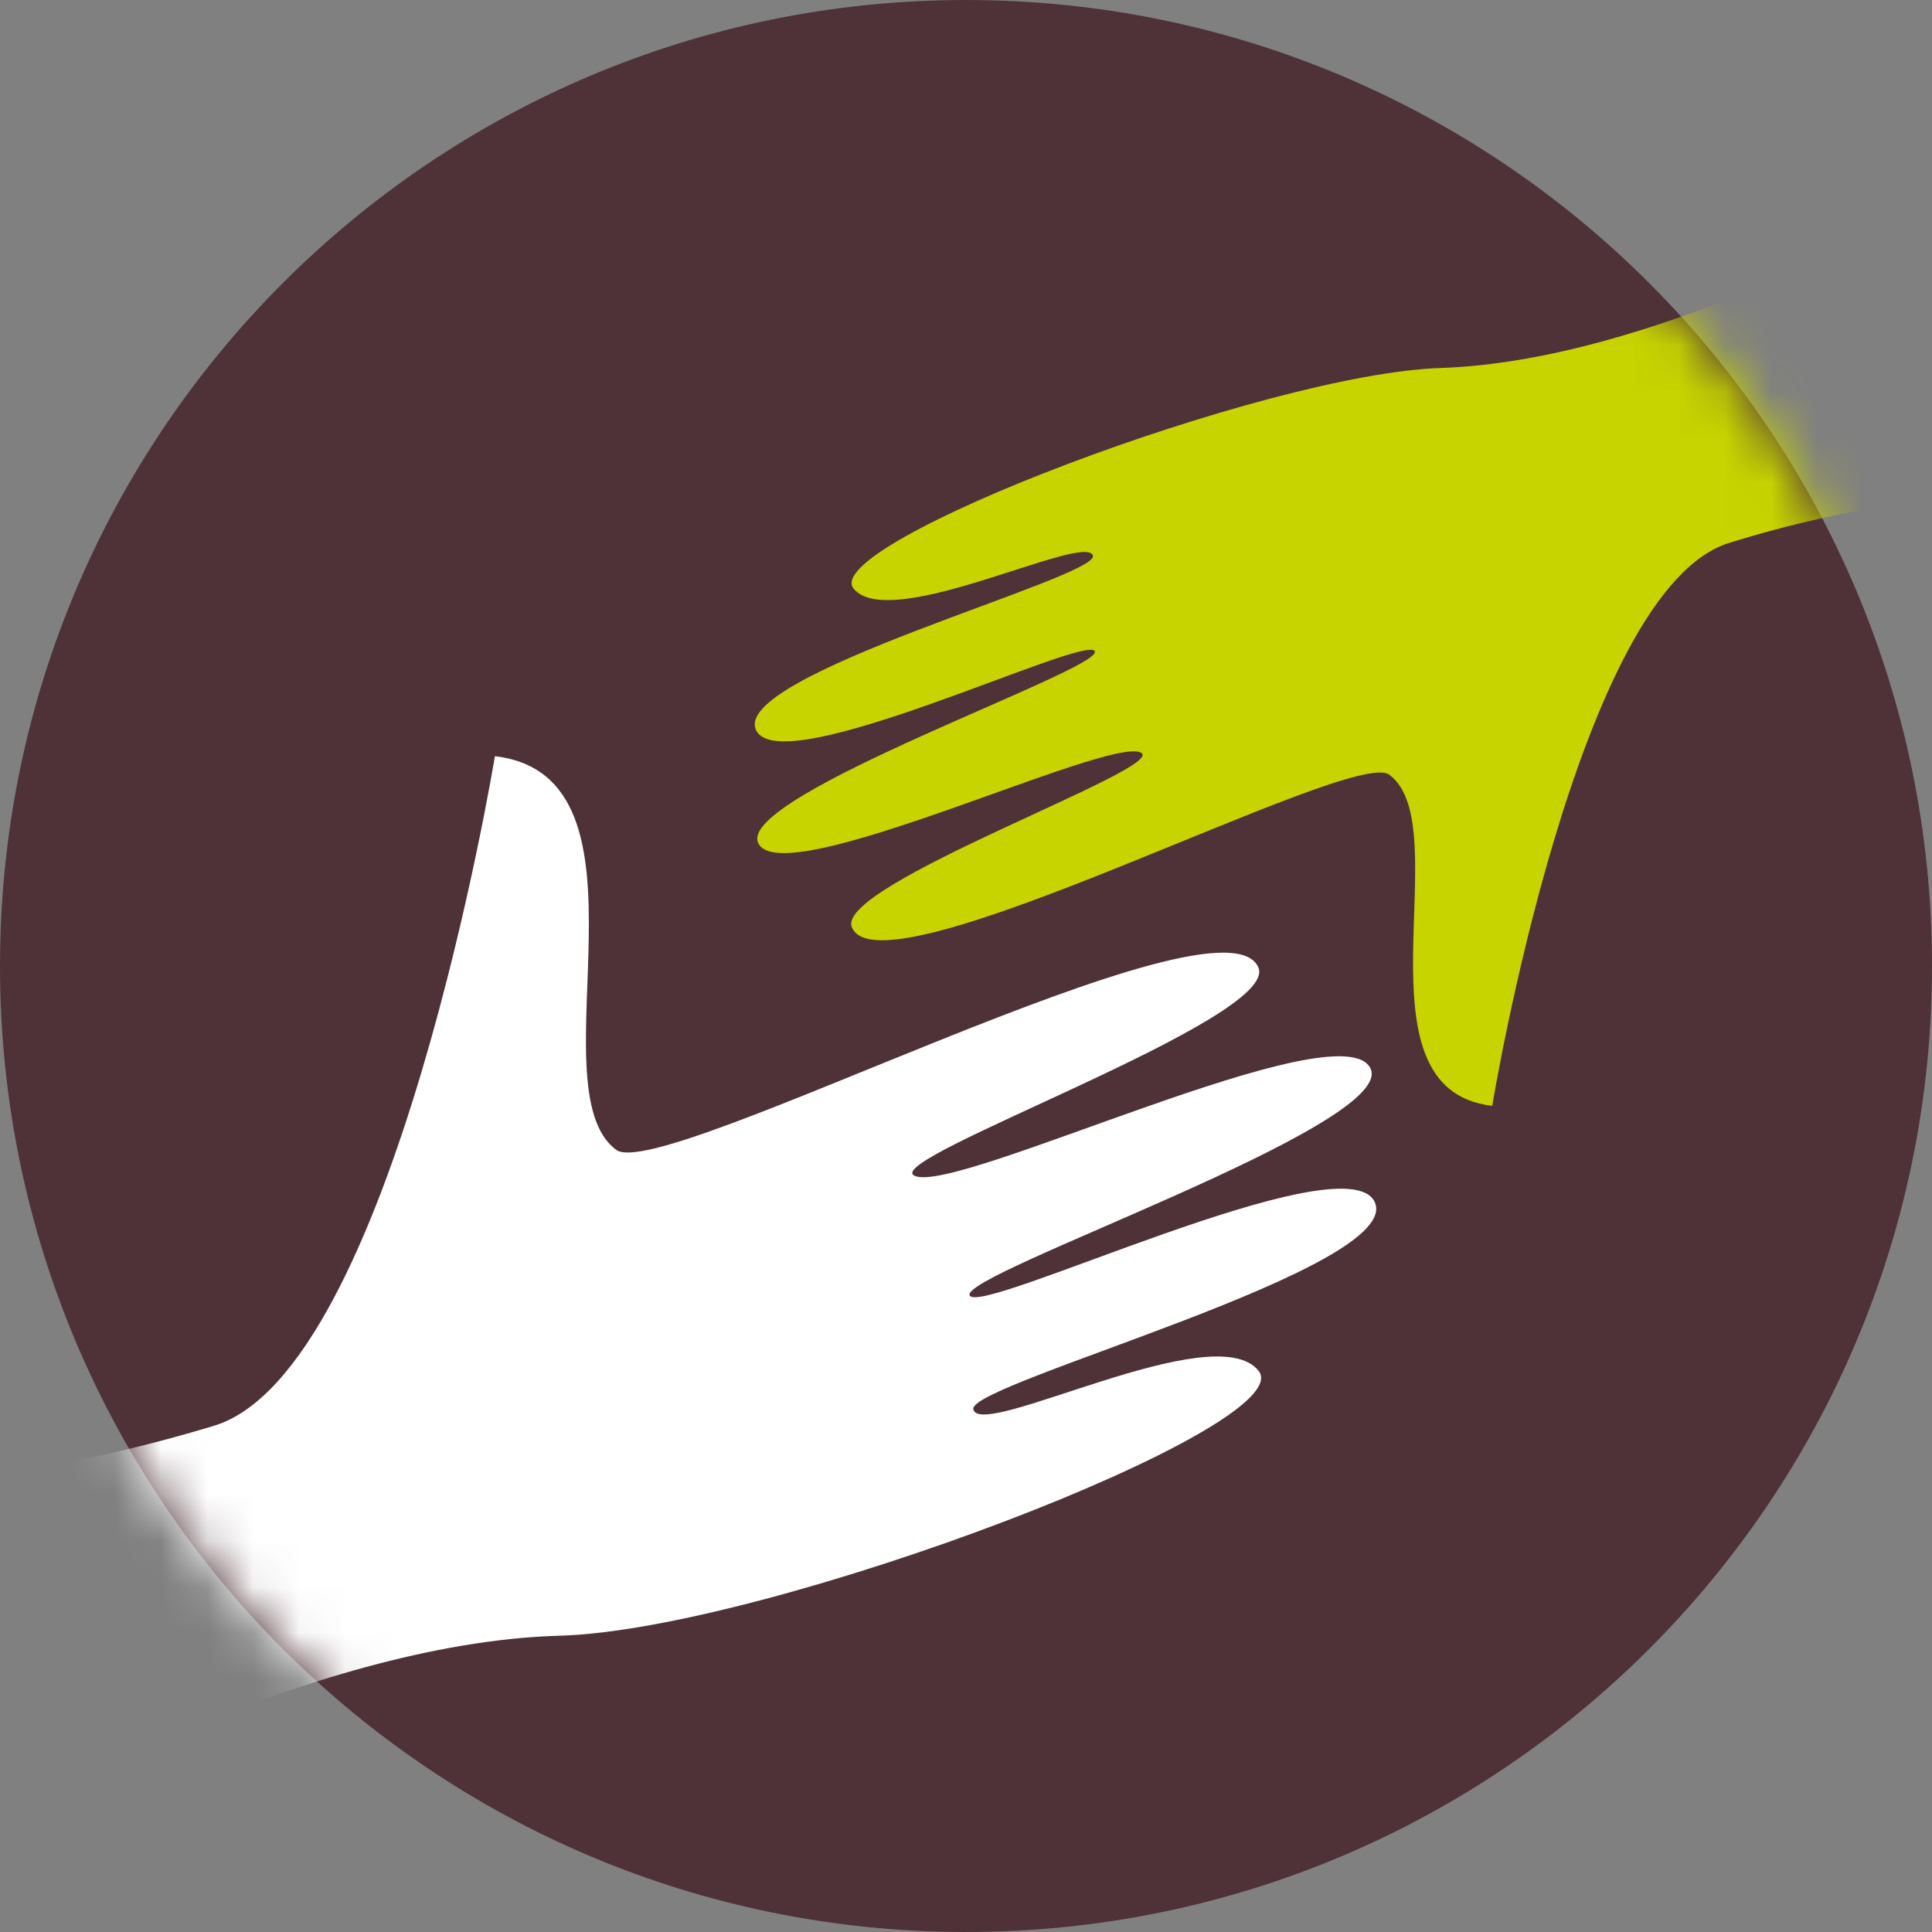 <svg width="42" height="42" viewBox="0 0 42 42" fill="none" xmlns="http://www.w3.org/2000/svg">
<rect x="0" y="0" width="42" height="42" fill="#808080" stroke="none"/>
<path d="M21 42C32.598 42 42 32.598 42 21C42 9.402 32.598 2.08681e-05 21 1.34435e-05C9.402 6.01885e-06 -6.37873e-09 9.402 -1.42473e-08 21C-2.21159e-08 32.598 9.402 42 21 42Z" fill="#4E3238"/>
<mask id="mask0_9909_13559" style="mask-type:luminance" maskUnits="userSpaceOnUse" x="0" y="0" width="42" height="42">
<path d="M21 42C32.598 42 42 32.598 42 21C42 9.402 32.598 2.08681e-05 21 1.34435e-05C9.402 6.01885e-06 -6.37873e-09 9.402 -1.42473e-08 21C-2.21159e-08 32.598 9.402 42 21 42Z" fill="white"/>
</mask>
<g mask="url(#mask0_9909_13559)">
<path d="M12.159 35.559C16.679 35.439 28.319 30.999 27.359 29.799C26.399 28.599 21.319 31.319 21.159 30.639C20.999 30.079 30.599 27.559 29.879 26.119C29.199 24.799 21.279 28.639 21.079 28.159C20.879 27.679 30.319 24.479 29.799 23.239C29.199 21.879 20.759 25.999 19.879 25.559C19.119 25.199 27.799 22.159 27.359 21.039C26.599 19.199 14.399 25.719 13.399 24.999C11.599 23.679 14.479 16.879 10.759 16.439C10.759 16.439 8.559 29.839 4.639 30.999C1.599 31.919 -1.561 32.399 -4.721 32.399L0.239 39.439C0.199 39.479 6.639 35.719 12.159 35.559Z" fill="white"/>
<path d="M31.32 8C27.52 8.12 17.76 11.84 18.56 12.8C19.36 13.76 23.6 11.56 23.76 12.08C23.88 12.56 15.84 14.68 16.44 15.88C17 17 23.64 13.76 23.8 14.16C23.96 14.56 16.04 17.28 16.48 18.32C16.96 19.44 24.08 16 24.8 16.36C25.44 16.68 18.12 19.24 18.52 20.16C19.16 21.72 29.4 16.24 30.2 16.84C31.72 17.96 29.32 23.68 32.44 24.04C32.44 24.04 34.28 12.8 37.6 11.8C40.16 11 42.8 10.64 45.48 10.64L41.32 4.76C41.32 4.72 35.96 7.84 31.32 8Z" fill="#C7D400"/>
</g>
</svg>
